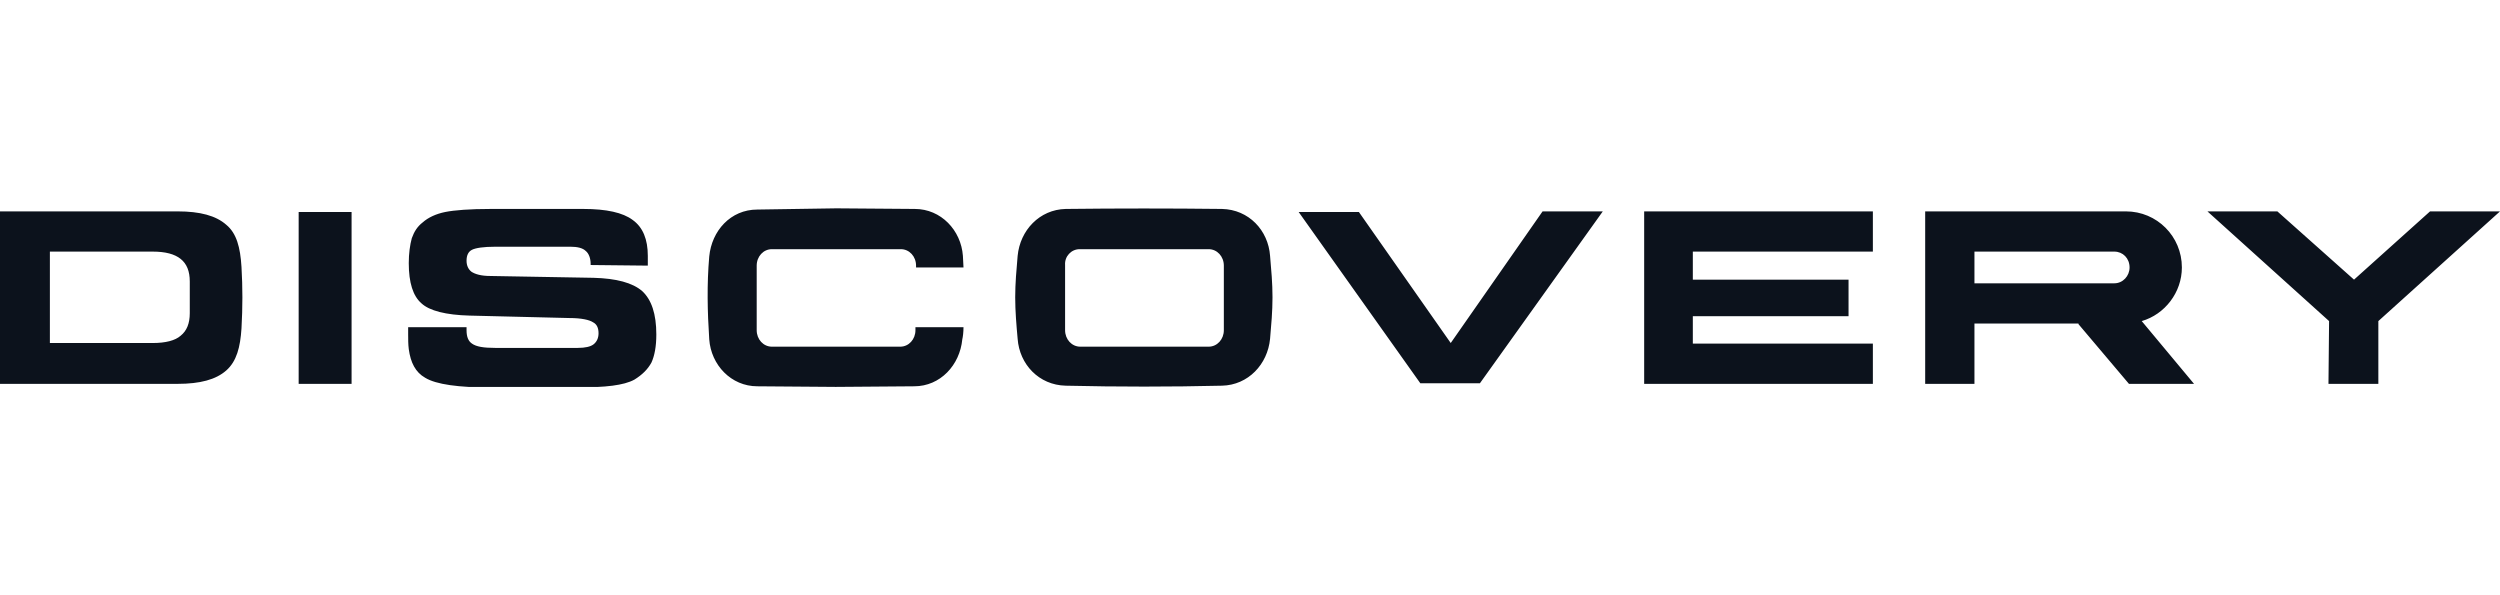 <svg width="168" height="40" viewBox="0 0 168 40" fill="none" xmlns="http://www.w3.org/2000/svg">
<g clip-path="url(#clip0_3247_156)">
<path fill-rule="evenodd" clip-rule="evenodd" d="M23.626 25.795H20.07V14.246H23.626V25.795ZM64.747 21.986C64.747 22.314 64.707 22.642 64.666 22.805C64.502 24.526 63.194 25.959 61.437 25.959L56.163 26L50.891 25.959C49.133 25.959 47.784 24.526 47.661 22.805C47.539 20.922 47.498 19.119 47.661 17.235C47.825 15.515 49.092 14.082 50.891 14.082L56.204 14L61.477 14.041C63.235 14.041 64.584 15.474 64.707 17.195L64.747 17.973H61.559V17.85C61.559 17.235 61.109 16.744 60.537 16.744H56.163H56.123H51.871C51.299 16.744 50.85 17.235 50.85 17.85V22.191C50.85 22.805 51.299 23.297 51.871 23.297H56.123H60.496C61.069 23.297 61.518 22.805 61.518 22.191V21.986H64.747ZM27.428 21.986H31.352V22.191C31.352 22.642 31.474 22.928 31.72 23.092C32.006 23.297 32.496 23.379 33.273 23.379H38.832C39.323 23.379 39.691 23.297 39.895 23.133C40.099 22.969 40.222 22.724 40.222 22.396C40.222 22.027 40.099 21.782 39.854 21.659C39.609 21.495 39.077 21.372 38.26 21.372L31.556 21.208C29.962 21.167 28.858 20.881 28.327 20.389C27.755 19.898 27.469 18.997 27.469 17.686C27.469 17.031 27.55 16.457 27.673 16.007C27.837 15.556 28.041 15.229 28.409 14.942C28.777 14.614 29.308 14.369 29.921 14.246C30.534 14.123 31.556 14.041 32.987 14.041H39.2C40.753 14.041 41.857 14.287 42.511 14.778C43.206 15.27 43.533 16.089 43.533 17.195C43.533 17.276 43.533 17.358 43.533 17.44C43.533 17.522 43.533 17.645 43.533 17.85L39.691 17.809V17.727C39.691 17.358 39.568 17.031 39.364 16.867C39.159 16.662 38.791 16.58 38.342 16.58H33.273C32.496 16.58 31.965 16.662 31.72 16.785C31.474 16.908 31.352 17.154 31.352 17.522C31.352 17.85 31.474 18.096 31.679 18.259C31.924 18.423 32.333 18.546 32.946 18.546L39.895 18.669C41.407 18.71 42.511 18.997 43.165 19.57C43.778 20.143 44.105 21.085 44.105 22.478C44.105 23.297 43.983 23.911 43.778 24.362C43.533 24.812 43.165 25.181 42.634 25.509C42.266 25.713 41.775 25.836 41.162 25.918C40.549 26 39.65 26.041 38.505 26.041H33.028C30.82 26.041 29.308 25.836 28.572 25.386C27.918 25.017 27.591 24.362 27.469 23.461C27.428 23.133 27.428 22.805 27.428 22.478C27.428 22.273 27.428 22.109 27.428 21.986ZM97.489 23.051L103.661 14.205H107.708L99.451 25.754H97.448H95.445L87.27 14.246H91.317L97.489 23.051ZM110.488 25.795H125.857V23.092H113.758V21.249H124.222V18.792H113.758V16.908H125.857V14.205H110.488V25.795ZM129.372 25.795H132.683V21.741H139.673V21.782L143.066 25.795H147.439L143.924 21.577C145.477 21.126 146.622 19.652 146.622 17.973C146.622 15.884 144.946 14.205 142.861 14.205C138.365 14.205 133.869 14.205 129.372 14.205V25.795ZM142.003 16.908C142.044 16.908 142.044 16.908 142.085 16.908C142.657 16.908 143.107 17.358 143.107 17.973C143.107 18.546 142.657 19.038 142.085 19.038H142.044H142.003H132.683V16.908H142.003ZM156.473 25.795H157.781H158.517H159.825V21.577L168 14.205H163.299L158.19 18.792L153.039 14.205H148.339L156.514 21.577L156.473 25.795ZM72.555 16.744H76.806H76.847H81.22C81.793 16.744 82.242 17.235 82.242 17.85V22.191C82.242 22.805 81.793 23.297 81.22 23.297H76.847H72.596C72.023 23.297 71.574 22.805 71.574 22.191V17.809C71.533 17.235 71.983 16.744 72.555 16.744ZM71.615 14.041C69.857 14.082 68.549 15.474 68.385 17.195C68.304 18.137 68.222 19.038 68.222 19.98C68.222 20.922 68.304 21.863 68.385 22.765C68.508 24.485 69.816 25.877 71.615 25.918C75.13 26 78.645 26 82.12 25.918C83.877 25.877 85.185 24.485 85.349 22.765C85.431 21.823 85.512 20.922 85.512 19.98C85.512 19.038 85.431 18.137 85.349 17.195C85.226 15.474 83.918 14.082 82.12 14.041C78.604 14 75.13 14 71.615 14.041ZM3.352 19.98V23.051C5.641 23.051 7.971 23.051 10.26 23.051C11.118 23.051 11.772 22.887 12.14 22.56C12.549 22.232 12.753 21.741 12.753 21.044C12.753 20.676 12.753 20.307 12.753 19.98C12.753 19.611 12.753 19.242 12.753 18.915C12.753 18.218 12.549 17.727 12.14 17.399C11.731 17.072 11.118 16.908 10.26 16.908C7.971 16.908 5.641 16.908 3.352 16.908V19.98ZM16.228 22.068C16.146 23.338 15.901 24.28 15.206 24.894C14.511 25.509 13.448 25.795 11.936 25.795H0V20.02V19.98V14.205H11.936C13.448 14.205 14.511 14.492 15.206 15.106C15.901 15.679 16.146 16.621 16.228 17.932C16.309 19.324 16.309 20.635 16.228 22.068Z" fill="#0C121C"/>
</g>
<defs>
<clipPath id="clip0_3247_156">
<rect width="168" height="12" fill="white" transform="translate(0 14)"/>
</clipPath>
</defs>
</svg>
